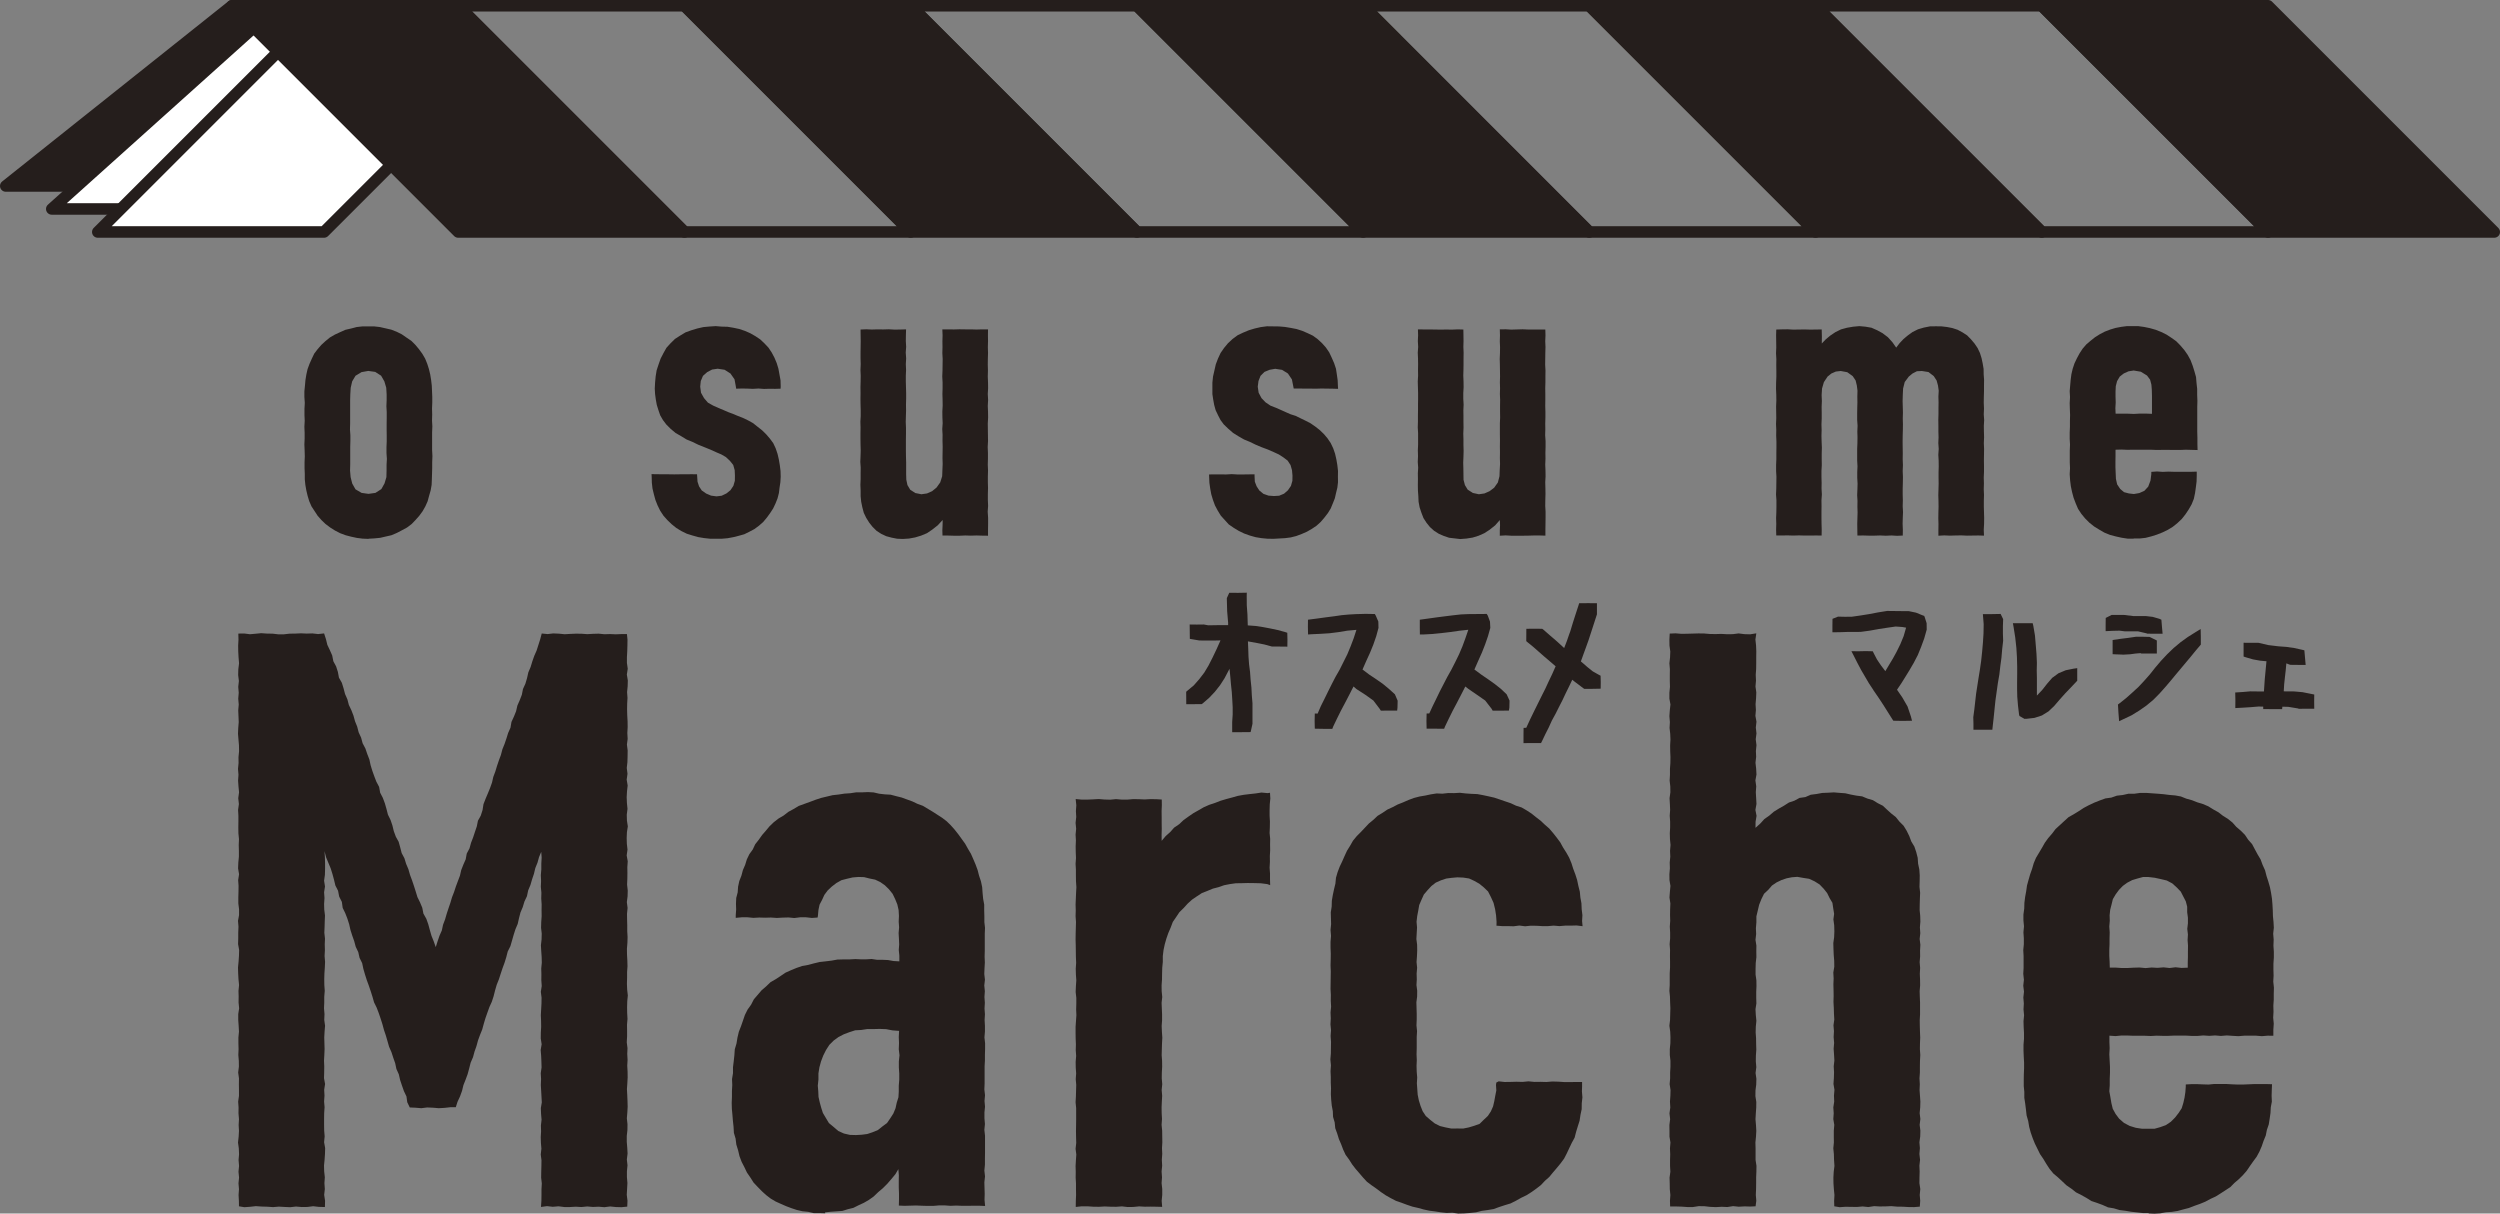 <?xml version="1.0" encoding="UTF-8"?>
<svg id="b" data-name="レイヤー 2" xmlns="http://www.w3.org/2000/svg" width="308.09" height="149.55" viewBox="0 0 308.09 149.55">
  <rect x="0" y="0" width="308.09" height="149.55" fill="#808080" stroke="none"/>
  <defs>
    <style>
      .d {
        fill: #fff;
      }

      .d, .e, .f {
        stroke: #251e1c;
        stroke-linecap: round;
        stroke-linejoin: round;
        stroke-width: 1.42px;
      }

      .g, .f {
        fill: #251e1c;
      }

      .e {
        fill: none;
      }
    </style>
  </defs>
  <g id="c" data-name="main">
    <g>
      <polygon class="g" points="66.67 148.74 66.72 147.99 66.73 147.28 66.73 146.56 66.77 145.85 66.69 145.13 66.7 144.41 66.72 143.7 66.73 142.98 66.64 142.27 66.72 141.56 66.66 140.84 66.64 140.13 66.68 139.42 66.66 138.7 66.74 137.99 66.68 137.28 66.65 136.56 66.77 135.85 66.73 135.13 66.69 134.42 66.65 133.7 66.68 132.98 66.64 132.26 66.74 131.55 66.72 130.83 66.69 130.12 66.63 129.4 66.75 128.69 66.64 127.97 66.65 127.25 66.69 126.54 66.68 125.82 66.65 125.1 66.69 124.38 66.73 123.66 66.74 122.95 66.65 122.23 66.76 121.51 66.71 120.79 66.72 120.07 66.7 119.35 66.77 118.64 66.75 117.92 66.7 117.21 66.66 116.49 66.74 115.78 66.76 115.05 66.68 114.34 66.7 113.62 66.75 112.9 66.74 112.18 66.75 111.46 66.7 110.74 66.72 110.02 66.65 109.29 66.68 108.57 66.65 107.85 66.71 107.13 66.71 106.41 66.75 105.68 66.7 104.98 66.43 105.62 66.24 106.31 65.97 106.98 65.8 107.69 65.57 108.37 65.37 109.06 65.09 109.73 64.94 110.44 64.63 111.1 64.42 111.79 64.14 112.45 63.96 113.15 63.8 113.86 63.52 114.52 63.3 115.21 63.1 115.91 62.9 116.6 62.57 117.26 62.39 117.96 62.18 118.64 61.93 119.32 61.7 120.01 61.48 120.69 61.21 121.37 61.01 122.06 60.83 122.77 60.61 123.45 60.31 124.11 60.07 124.78 59.83 125.46 59.62 126.16 59.43 126.86 59.16 127.53 58.91 128.21 58.72 128.91 58.48 129.59 58.29 130.29 58 130.96 57.82 131.67 57.63 132.37 57.38 133.05 57.11 133.73 56.94 134.43 56.69 135.12 56.38 135.79 56.17 136.45 55.5 136.45 54.78 136.53 54.07 136.57 53.36 136.51 52.64 136.48 51.92 136.57 51.2 136.51 50.5 136.48 50.19 135.84 50.09 135.12 49.78 134.47 49.54 133.79 49.31 133.1 49.15 132.4 48.85 131.73 48.7 131.02 48.46 130.34 48.24 129.66 47.95 129 47.75 128.3 47.55 127.61 47.32 126.93 47.13 126.23 46.91 125.54 46.68 124.86 46.42 124.18 46.1 123.53 45.9 122.83 45.68 122.14 45.45 121.46 45.2 120.78 44.98 120.09 44.78 119.4 44.63 118.69 44.31 118.04 44.15 117.33 43.84 116.68 43.65 115.98 43.41 115.3 43.19 114.61 43.03 113.9 42.81 113.21 42.55 112.54 42.23 111.88 42.13 111.15 41.8 110.49 41.66 109.77 41.33 109.12 41.16 108.41 40.97 107.71 40.75 107.01 40.47 106.34 40.19 105.66 39.99 104.89 40.04 105.67 40.06 106.38 40.06 107.1 40.04 107.81 39.94 108.53 40.05 109.25 39.94 109.96 39.99 110.68 39.94 111.39 39.96 112.1 40.05 112.82 40.02 113.53 40 114.24 39.97 114.95 40.05 115.67 40.02 116.38 40.04 117.09 40 117.81 40.06 118.53 40.03 119.24 39.98 119.96 39.96 120.68 39.97 121.39 40.02 122.11 39.96 122.83 39.96 123.54 39.93 124.26 39.99 124.97 39.96 125.69 40.06 126.41 40 127.12 39.96 127.84 39.98 128.56 40 129.28 39.97 130 39.93 130.71 39.96 131.43 39.95 132.15 39.93 132.87 40.06 133.59 39.95 134.3 39.99 135.02 39.94 135.74 40 136.45 39.95 137.17 39.94 137.88 39.94 138.6 39.95 139.32 40.01 140.04 39.94 140.76 40.07 141.48 40.05 142.2 40 142.92 39.93 143.64 39.95 144.36 40.03 145.09 39.98 145.81 40.03 146.53 39.95 147.25 40.06 147.98 40.04 148.75 39.29 148.73 38.59 148.65 37.89 148.74 37.18 148.75 36.48 148.69 35.77 148.77 35.06 148.74 34.36 148.7 33.65 148.76 32.94 148.71 32.24 148.69 31.53 148.64 30.82 148.72 30.11 148.77 29.45 148.66 29.44 147.99 29.4 147.27 29.45 146.55 29.39 145.83 29.46 145.12 29.39 144.4 29.46 143.68 29.4 142.96 29.46 142.24 29.43 141.52 29.33 140.8 29.41 140.08 29.45 139.36 29.41 138.64 29.45 137.92 29.39 137.2 29.4 136.48 29.35 135.76 29.45 135.04 29.45 134.33 29.44 133.61 29.45 132.89 29.35 132.17 29.44 131.45 29.43 130.73 29.37 130.01 29.4 129.29 29.38 128.57 29.38 127.85 29.45 127.13 29.41 126.41 29.36 125.69 29.36 124.97 29.47 124.26 29.4 123.54 29.41 122.82 29.39 122.11 29.46 121.39 29.39 120.67 29.35 119.95 29.33 119.23 29.4 118.51 29.45 117.79 29.47 117.07 29.34 116.35 29.36 115.63 29.36 114.92 29.39 114.2 29.33 113.48 29.46 112.77 29.46 112.05 29.37 111.33 29.37 110.61 29.39 109.9 29.4 109.18 29.35 108.46 29.46 107.74 29.34 107.01 29.37 106.29 29.44 105.57 29.44 104.85 29.42 104.13 29.45 103.41 29.38 102.69 29.37 101.97 29.38 101.25 29.38 100.53 29.34 99.81 29.44 99.09 29.36 98.36 29.46 97.64 29.39 96.92 29.34 96.2 29.39 95.48 29.33 94.75 29.4 94.03 29.39 93.31 29.46 92.59 29.45 91.86 29.39 91.15 29.33 90.43 29.36 89.71 29.42 88.99 29.39 88.26 29.36 87.54 29.42 86.82 29.36 86.1 29.42 85.37 29.36 84.65 29.44 83.92 29.35 83.19 29.37 82.47 29.46 81.74 29.4 81.02 29.36 80.29 29.35 79.56 29.39 78.83 29.37 78.08 30.1 78.07 30.8 78.16 31.49 78.1 32.19 78.03 32.89 78.08 33.59 78.09 34.29 78.17 34.99 78.17 35.69 78.09 36.39 78.08 37.09 78.05 37.79 78.08 38.5 78.06 39.2 78.14 39.94 78.06 40.17 78.77 40.34 79.47 40.65 80.12 40.94 80.78 41.08 81.49 41.42 82.12 41.64 82.81 41.77 83.51 42.13 84.15 42.34 84.83 42.52 85.52 42.81 86.18 42.99 86.87 43.3 87.52 43.56 88.19 43.75 88.88 44.02 89.55 44.2 90.25 44.5 90.9 44.69 91.6 45.03 92.24 45.26 92.92 45.52 93.59 45.67 94.29 45.88 94.98 46.12 95.65 46.38 96.33 46.72 96.97 46.85 97.69 47.18 98.33 47.43 99 47.63 99.7 47.81 100.4 48.13 101.05 48.36 101.73 48.53 102.43 48.78 103.11 49.13 103.74 49.32 104.43 49.5 105.13 49.84 105.77 50.05 106.46 50.33 107.12 50.53 107.82 50.78 108.49 51.01 109.17 51.23 109.86 51.44 110.55 51.76 111.2 52.04 111.87 52.18 112.59 52.54 113.23 52.78 113.91 52.97 114.61 53.17 115.31 53.44 115.98 53.7 116.72 53.93 115.99 54.16 115.32 54.45 114.66 54.6 113.96 54.85 113.3 55.05 112.61 55.27 111.94 55.5 111.27 55.7 110.59 55.96 109.92 56.18 109.25 56.43 108.58 56.68 107.92 56.84 107.22 57.1 106.56 57.39 105.9 57.52 105.19 57.86 104.55 58.05 103.86 58.31 103.19 58.53 102.52 58.76 101.84 58.9 101.14 59.25 100.51 59.47 99.82 59.58 99.11 59.84 98.44 60.12 97.78 60.39 97.12 60.63 96.45 60.79 95.75 61.04 95.08 61.25 94.39 61.48 93.71 61.73 93.04 61.91 92.35 62.18 91.68 62.41 91.01 62.62 90.33 62.91 89.68 63.03 88.97 63.33 88.32 63.6 87.65 63.76 86.95 64.05 86.29 64.31 85.62 64.45 84.91 64.75 84.25 64.95 83.57 65.11 82.86 65.39 82.2 65.6 81.51 65.84 80.83 66.13 80.17 66.35 79.48 66.57 78.79 66.76 78.07 67.49 78.14 68.18 78.06 68.88 78.09 69.58 78.16 70.28 78.12 70.98 78.09 71.68 78.1 72.38 78.15 73.08 78.11 73.78 78.09 74.48 78.16 75.18 78.14 75.89 78.17 76.59 78.14 77.26 78.14 77.33 78.82 77.32 79.54 77.3 80.26 77.26 80.97 77.26 81.69 77.36 82.41 77.25 83.13 77.37 83.85 77.35 84.57 77.28 85.29 77.33 86.01 77.29 86.73 77.28 87.45 77.3 88.17 77.34 88.89 77.35 89.61 77.31 90.33 77.35 91.05 77.26 91.76 77.35 92.48 77.34 93.2 77.32 93.92 77.24 94.64 77.33 95.36 77.23 96.08 77.35 96.8 77.27 97.52 77.23 98.24 77.26 98.96 77.33 99.68 77.24 100.4 77.26 101.12 77.37 101.84 77.26 102.55 77.23 103.27 77.25 103.98 77.33 104.7 77.23 105.42 77.36 106.14 77.31 106.86 77.32 107.58 77.31 108.3 77.28 109.02 77.36 109.74 77.34 110.46 77.25 111.17 77.34 111.89 77.27 112.61 77.28 113.33 77.3 114.04 77.3 114.76 77.34 115.48 77.32 116.19 77.26 116.91 77.27 117.63 77.31 118.35 77.33 119.07 77.28 119.79 77.28 120.52 77.26 121.24 77.29 121.96 77.37 122.68 77.3 123.4 77.28 124.12 77.29 124.84 77.33 125.56 77.27 126.28 77.28 127 77.28 127.72 77.24 128.45 77.33 129.17 77.3 129.89 77.34 130.61 77.3 131.33 77.34 132.05 77.35 132.78 77.31 133.5 77.26 134.22 77.3 134.94 77.33 135.66 77.35 136.38 77.31 137.1 77.25 137.82 77.33 138.55 77.32 139.27 77.24 139.99 77.24 140.71 77.3 141.44 77.34 142.16 77.25 142.89 77.33 143.61 77.26 144.34 77.26 145.06 77.32 145.79 77.28 146.52 77.24 147.24 77.33 147.98 77.3 148.7 76.59 148.77 75.89 148.75 75.19 148.68 74.48 148.77 73.78 148.71 73.07 148.74 72.37 148.68 71.66 148.75 70.95 148.71 70.25 148.75 69.54 148.75 68.83 148.66 68.12 148.72 67.41 148.64 66.67 148.74"/>
      <path class="g" d="M101.7,149.52l-.71-.02h-.71s-.69-.16-.69-.16l-.7-.07-.69-.16-.67-.22-.66-.25-.64-.28-.64-.29-.61-.36-.56-.43-.52-.47-.52-.53-.51-.54-.4-.63-.42-.61-.32-.67-.34-.66-.26-.69-.17-.72-.22-.71-.09-.73-.21-.71-.04-.74-.08-.73-.06-.74-.07-.74-.02-.74,.03-.74v-.73s.04-.73,.04-.73l-.03-.74,.12-.73v-.74s.09-.73,.09-.73l.08-.73,.05-.74,.21-.71,.12-.73,.17-.72,.27-.69,.24-.69,.24-.7,.33-.66,.43-.6,.34-.66,.48-.56,.48-.56,.56-.48,.53-.51,.64-.37,.61-.4,.61-.41,.67-.3,.68-.28,.7-.24,.73-.13,.71-.19,.71-.17,.73-.08,.73-.09,.73-.13,.73-.02h.74s.74-.04,.74-.04l.67,.03h.67s.67-.04,.67-.04l.67,.1h.68s.67,.03,.67,.03l.67,.12,.72,.04v-.71s-.07-.69-.07-.69l.05-.69-.03-.7-.04-.7,.06-.7-.05-.7,.03-.71-.04-.72-.16-.7-.27-.66-.31-.64-.45-.56-.5-.49-.57-.4-.63-.3-.69-.14-.68-.17-.7-.02-.71,.06-.69,.16-.69,.18-.62,.35-.56,.43-.52,.49-.4,.54-.28,.61-.31,.59-.14,.66-.06,.67-.04,.26-.71,.05-.72-.08h-.72s-.72,.09-.72,.09l-.72-.07-.72,.02-.72,.04-.72-.05-.72,.02-.72-.02-.72,.04-.72-.07h-.72s-.74,.07-.74,.07v-.32s.05-.71,.05-.71l-.02-.71,.03-.71,.18-.69,.05-.71,.15-.69,.26-.66,.18-.68,.28-.65,.21-.68,.31-.64,.42-.58,.3-.64,.44-.56,.41-.58,.46-.53,.45-.54,.53-.51,.58-.45,.63-.37,.58-.45,.64-.35,.63-.38,.69-.25,.69-.25,.69-.26,.7-.23,.71-.17,.71-.17,.73-.08,.72-.11,.73-.05,.73-.11h.74s.7-.03,.7-.03l.7,.04,.69,.16,.7,.08,.71,.04,.68,.18,.68,.17,.66,.24,.66,.24,.63,.3,.66,.24,.6,.36,.6,.36,.59,.38,.59,.38,.56,.43,.5,.49,.48,.54,.45,.57,.42,.58,.42,.58,.35,.63,.37,.62,.29,.66,.28,.66,.25,.68,.18,.7,.23,.69,.15,.71,.05,.72,.07,.72,.13,.71v.72s.02,.72,.02,.72v.72s.08,.71,.08,.71l-.03,.71v.71s0,.71,0,.71v.71s-.02,.71-.02,.71l.03,.71-.04,.71-.03,.71,.08,.71-.08,.71,.07,.71-.05,.71,.05,.71-.04,.71,.05,.71-.04,.71,.04,.71v.71s-.06,.72-.06,.72l.08,.71v.71s-.02,.71-.02,.71v.71s-.04,.71-.04,.71v.72s0,.72,0,.72v.71s-.03,.71-.03,.71l.08,.71-.06,.71,.06,.71-.07,.71v.71s.06,.72,.06,.72l-.07,.71,.08,.71v.71s0,.72,0,.72v.72s-.01,.72-.01,.72v.72s-.07,.72-.07,.72l.08,.72-.08,.72,.02,.72,.02,.72-.02,.72,.07,.76-.74-.03h-.7s-.7,.01-.7,.01h-.7s-.71-.03-.71-.03l-.71,.03-.71-.05h-.71s-.71,.06-.71,.06h-.71s-.7-.02-.7-.02l-.71-.03-.71,.02-.71,.02-.7-.03,.02-.74v-.75s-.03-.75-.03-.75v-.75s.01-.76,.01-.76l-.06-.74-.37,.63-.49,.59-.5,.58-.54,.54-.59,.5-.55,.53-.59,.42-.62,.36-.65,.3-.64,.32-.69,.17-.68,.21-.71,.05-.71,.05-.71,.08Zm5.9-22.7h-.74s-.73,.11-.73,.11l-.74,.04-.71,.23-.69,.26-.66,.34-.6,.44-.53,.53-.41,.64-.34,.68-.27,.71-.2,.73-.12,.75v.76s-.08,.76-.08,.76l.06,.69,.03,.69,.15,.67,.18,.66,.21,.65,.35,.59,.39,.65,.59,.49,.57,.49,.69,.31,.74,.17,.75,.02,.7-.04,.69-.09,.66-.22,.65-.27,.55-.44,.57-.42,.4-.58,.38-.59,.27-.65,.15-.69,.21-.67,.04-.71v-.71s.06-.75,.06-.75v-.75s-.05-.75-.05-.75v-.75s.08-.75,.08-.75l-.09-.75,.03-.75-.03-.75,.04-.76-.81-.06-.79-.15-.8-.03-.8,.02Z"/>
      <polygon class="g" points="132.57 148.74 132.58 147.99 132.61 147.27 132.6 146.56 132.6 145.84 132.56 145.13 132.57 144.42 132.55 143.71 132.59 143 132.64 142.28 132.55 141.57 132.63 140.85 132.61 140.14 132.6 139.42 132.61 138.7 132.62 137.99 132.62 137.27 132.62 136.56 132.55 135.84 132.59 135.13 132.61 134.41 132.63 133.7 132.57 132.99 132.62 132.28 132.57 131.56 132.56 130.85 132.62 130.13 132.57 129.42 132.59 128.7 132.56 127.99 132.55 127.27 132.55 126.55 132.6 125.83 132.65 125.11 132.62 124.4 132.64 123.68 132.64 122.97 132.56 122.25 132.59 121.53 132.64 120.82 132.59 120.1 132.57 119.38 132.62 118.66 132.59 117.94 132.58 117.23 132.57 116.51 132.55 115.79 132.56 115.07 132.58 114.35 132.6 113.63 132.55 112.91 132.57 112.19 132.55 111.48 132.58 110.77 132.61 110.05 132.65 109.33 132.6 108.61 132.59 107.89 132.59 107.17 132.55 106.46 132.6 105.73 132.57 105.01 132.56 104.29 132.59 103.57 132.55 102.85 132.62 102.13 132.55 101.41 132.63 100.68 132.59 99.96 132.64 99.23 132.56 98.47 133.3 98.54 134.01 98.54 134.71 98.51 135.41 98.47 136.12 98.53 136.83 98.55 137.53 98.48 138.24 98.54 138.94 98.54 139.65 98.48 140.36 98.49 141.06 98.52 141.77 98.48 142.49 98.49 143.17 98.53 143.18 99.23 143.15 99.96 143.16 100.69 143.16 101.42 143.17 102.15 143.15 102.88 143.16 103.62 143.66 103.03 144.21 102.54 144.7 101.99 145.32 101.57 145.86 101.06 146.46 100.63 147.07 100.21 147.71 99.85 148.35 99.48 149.03 99.18 149.73 98.95 150.42 98.68 151.13 98.47 151.84 98.28 152.55 98.08 153.27 97.95 154 97.86 154.74 97.78 155.46 97.67 156.2 97.74 156.51 97.7 156.55 98.41 156.48 99.12 156.46 99.83 156.46 100.53 156.5 101.24 156.49 101.95 156.46 102.66 156.53 103.37 156.52 104.08 156.53 104.79 156.49 105.5 156.5 106.2 156.46 106.92 156.51 107.63 156.51 108.34 156.53 109.08 156.16 108.95 155.36 108.85 154.56 108.83 153.76 108.82 153.03 108.84 152.3 108.85 151.58 108.95 150.86 109.09 150.17 109.33 149.47 109.51 148.8 109.79 148.11 110.06 147.5 110.46 146.9 110.87 146.36 111.36 145.87 111.9 145.35 112.41 144.94 113.02 144.53 113.62 144.27 114.31 143.98 114.98 143.74 115.67 143.54 116.37 143.39 117.08 143.3 117.81 143.3 118.54 143.23 119.27 143.21 120 143.2 120.72 143.15 121.44 143.16 122.15 143.23 122.87 143.15 123.58 143.18 124.3 143.21 125.01 143.21 125.73 143.16 126.44 143.19 127.16 143.24 127.88 143.2 128.59 143.18 129.31 143.16 130.03 143.21 130.74 143.22 131.46 143.18 132.18 143.17 132.89 143.23 133.61 143.16 134.33 143.22 135.04 143.18 135.76 143.15 136.47 143.16 137.18 143.2 137.9 143.15 138.62 143.22 139.34 143.23 140.05 143.24 140.77 143.2 141.49 143.23 142.21 143.18 142.93 143.22 143.65 143.15 144.37 143.2 145.09 143.15 145.81 143.23 146.53 143.23 147.26 143.16 147.98 143.22 148.73 142.49 148.71 141.79 148.7 141.09 148.71 140.38 148.67 139.67 148.74 138.97 148.75 138.26 148.67 137.56 148.72 136.85 148.71 136.14 148.68 135.44 148.72 134.73 148.71 134.02 148.66 133.31 148.66 132.57 148.74"/>
      <polygon class="g" points="179.7 149.55 178.98 149.45 178.27 149.48 177.56 149.4 176.85 149.29 176.14 149.2 175.45 149.05 174.76 148.86 174.06 148.7 173.38 148.47 172.71 148.22 172.04 147.99 171.4 147.66 170.78 147.31 170.19 146.91 169.62 146.48 169.03 146.07 168.46 145.64 167.98 145.12 167.52 144.58 167.06 144.05 166.63 143.49 166.25 142.89 165.83 142.32 165.53 141.68 165.28 141.02 165 140.37 164.79 139.69 164.55 139.03 164.48 138.32 164.28 137.64 164.25 136.93 164.12 136.24 164.05 135.53 164.01 134.83 164.03 134.12 164 133.42 164 132.71 163.97 132.01 164.02 131.29 163.95 130.56 164.01 129.84 164.02 129.11 164.03 128.39 163.98 127.67 164.03 126.95 163.96 126.23 164 125.51 163.97 124.78 164.04 124.06 164 123.34 164.01 122.61 163.97 121.88 163.98 121.16 163.99 120.43 164 119.71 163.97 118.98 163.99 118.25 164 117.53 163.97 116.8 163.97 116.07 164.03 115.34 163.97 114.6 164.04 113.89 164.02 113.17 164 112.44 164.11 111.73 164.13 111.01 164.25 110.3 164.4 109.59 164.57 108.89 164.64 108.17 164.84 107.48 165.1 106.8 165.41 106.15 165.7 105.49 166 104.84 166.38 104.23 166.74 103.6 167.2 103.04 167.71 102.53 168.2 102.01 168.7 101.48 169.25 101.03 169.77 100.54 170.38 100.17 170.97 99.77 171.62 99.47 172.25 99.14 172.91 98.88 173.57 98.59 174.24 98.34 174.93 98.16 175.64 98.04 176.34 97.89 177.05 97.78 177.76 97.81 178.48 97.73 179.2 97.74 179.91 97.7 180.63 97.78 181.34 97.83 182.06 97.86 182.76 97.99 183.46 98.14 184.16 98.3 184.84 98.53 185.51 98.76 186.19 98.99 186.83 99.29 187.52 99.51 188.14 99.87 188.74 100.26 189.3 100.71 189.86 101.14 190.38 101.63 190.92 102.1 191.39 102.65 191.84 103.22 192.28 103.81 192.63 104.45 193.02 105.06 193.38 105.7 193.66 106.38 193.88 107.07 194.14 107.76 194.36 108.45 194.51 109.17 194.69 109.88 194.76 110.61 194.89 111.32 194.92 112.05 195.01 112.78 194.97 113.5 195.03 114.14 194.29 114.05 193.59 114.07 192.89 114.07 192.18 114.13 191.47 114.07 190.77 114.13 190.06 114.13 189.36 114.09 188.65 114.08 187.94 114.15 187.24 114.06 186.53 114.15 185.82 114.13 185.11 114.13 184.42 114.08 184.43 113.6 184.37 112.81 184.25 112.04 184.06 111.27 183.74 110.56 183.38 109.86 182.86 109.36 182.31 108.91 181.69 108.56 181.04 108.26 180.32 108.15 179.6 108.12 178.91 108.18 178.23 108.27 177.57 108.49 176.94 108.77 176.4 109.19 175.93 109.7 175.47 110.24 175.18 110.88 174.9 111.53 174.78 112.22 174.65 112.9 174.57 113.6 174.63 114.3 174.59 115.01 174.55 115.72 174.64 116.43 174.65 117.14 174.62 117.85 174.57 118.56 174.64 119.27 174.58 119.98 174.6 120.69 174.56 121.39 174.65 122.1 174.64 122.81 174.55 123.52 174.57 124.23 174.59 124.94 174.59 125.65 174.56 126.36 174.63 127.08 174.59 127.79 174.59 128.5 174.59 129.21 174.57 129.93 174.6 130.64 174.57 131.35 174.59 132.07 174.65 132.79 174.61 133.5 174.66 134.21 174.71 134.91 174.85 135.6 175.06 136.28 175.32 136.94 175.71 137.53 176.25 138 176.82 138.45 177.46 138.77 178.16 138.94 178.87 139.08 179.6 139.07 180.31 139.08 181 138.94 181.67 138.74 182.34 138.5 182.85 138 183.36 137.52 183.73 136.96 184 136.35 184.15 135.7 184.27 135.04 184.4 134.38 184.36 133.71 184.4 133.41 184.69 133.26 185.43 133.34 186.16 133.33 186.89 133.31 187.63 133.33 188.36 133.26 189.1 133.33 189.83 133.32 190.57 133.34 191.31 133.28 192.04 133.3 192.78 133.35 193.52 133.35 194.26 133.34 194.97 133.34 194.97 133.91 194.95 134.51 195.01 135.23 194.93 135.96 194.92 136.69 194.77 137.4 194.66 138.12 194.44 138.81 194.23 139.5 194.05 140.2 193.7 140.84 193.39 141.49 193.08 142.15 192.75 142.79 192.32 143.37 191.86 143.93 191.39 144.48 190.93 145.04 190.39 145.52 189.9 146.04 189.32 146.49 188.73 146.91 188.11 147.3 187.45 147.62 186.81 147.98 186.15 148.31 185.45 148.52 184.75 148.75 184.06 149 183.34 149.12 182.62 149.22 181.9 149.4 181.17 149.48 180.43 149.53 179.7 149.55"/>
      <polygon class="g" points="226.05 148.66 226.03 147.99 226.07 147.27 226 146.55 225.95 145.84 225.94 145.12 225.98 144.4 226.07 143.68 226.02 142.96 226 142.23 225.93 141.51 226 140.79 225.99 140.07 225.99 139.35 226.05 138.63 225.93 137.91 225.98 137.19 225.93 136.47 226.04 135.75 226.01 135.02 226.07 134.3 225.95 133.58 226 132.86 226.02 132.13 225.98 131.41 226.06 130.69 226.02 129.97 225.97 129.24 226.03 128.52 225.97 127.8 226.01 127.07 225.95 126.36 226.05 125.64 226.01 124.92 225.99 124.2 225.95 123.47 225.97 122.75 225.96 122.03 225.94 121.3 225.97 120.58 225.93 119.85 226.05 119.13 226.04 118.4 225.98 117.67 225.95 116.95 225.93 116.22 226.03 115.5 226.06 114.77 226.04 114.03 225.94 113.3 226.03 112.62 225.92 111.94 225.82 111.26 225.47 110.67 225.17 110.06 224.75 109.53 224.24 109 223.62 108.61 222.95 108.3 222.23 108.19 221.5 108.06 220.83 108.11 220.17 108.24 219.53 108.46 218.93 108.75 218.37 109.13 217.93 109.64 217.39 110.15 217.06 110.82 216.79 111.5 216.62 112.22 216.45 112.93 216.45 113.67 216.39 114.4 216.42 115.11 216.34 115.82 216.45 116.53 216.44 117.24 216.45 117.96 216.37 118.67 216.35 119.38 216.35 120.1 216.45 120.81 216.46 121.52 216.43 122.24 216.43 122.95 216.45 123.66 216.34 124.37 216.38 125.09 216.45 125.8 216.38 126.51 216.36 127.23 216.41 127.94 216.42 128.66 216.44 129.37 216.39 130.08 216.38 130.8 216.44 131.51 216.35 132.23 216.45 132.94 216.43 133.66 216.34 134.37 216.33 135.09 216.44 135.8 216.43 136.51 216.38 137.22 216.34 137.94 216.4 138.65 216.44 139.37 216.4 140.08 216.33 140.8 216.35 141.51 216.35 142.23 216.35 142.95 216.46 143.67 216.45 144.39 216.42 145.1 216.42 145.82 216.41 146.54 216.38 147.26 216.44 147.98 216.35 148.66 215.69 148.69 214.99 148.67 214.28 148.71 213.58 148.64 212.87 148.75 212.17 148.72 211.46 148.76 210.75 148.73 210.05 148.65 209.34 148.64 208.64 148.75 207.93 148.75 207.22 148.7 206.51 148.68 205.82 148.68 205.8 147.99 205.85 147.27 205.78 146.55 205.77 145.83 205.75 145.12 205.85 144.4 205.81 143.68 205.81 142.96 205.83 142.24 205.8 141.52 205.86 140.8 205.74 140.08 205.74 139.36 205.73 138.64 205.82 137.92 205.74 137.2 205.84 136.48 205.8 135.76 205.85 135.04 205.87 134.33 205.76 133.61 205.82 132.89 205.82 132.17 205.86 131.45 205.86 130.73 205.78 130.01 205.78 129.29 205.85 128.57 205.86 127.85 205.83 127.13 205.73 126.41 205.81 125.69 205.83 124.97 205.85 124.26 205.82 123.54 205.8 122.82 205.73 122.11 205.77 121.39 205.77 120.67 205.77 119.95 205.81 119.23 205.81 118.51 205.8 117.79 205.81 117.07 205.76 116.35 205.82 115.63 205.82 114.92 205.78 114.2 205.83 113.48 205.81 112.77 205.82 112.05 205.85 111.33 205.74 110.61 205.79 109.9 205.86 109.18 205.74 108.46 205.73 107.74 205.79 107.01 205.77 106.29 205.84 105.57 205.81 104.85 205.87 104.13 205.8 103.41 205.78 102.69 205.82 101.97 205.82 101.25 205.77 100.53 205.82 99.81 205.79 99.09 205.75 98.36 205.85 97.64 205.84 96.92 205.76 96.2 205.8 95.48 205.8 94.75 205.85 94.03 205.86 93.31 205.83 92.59 205.82 91.86 205.86 91.15 205.83 90.43 205.75 89.71 205.79 88.99 205.73 88.26 205.78 87.54 205.86 86.82 205.73 86.1 205.73 85.37 205.8 84.65 205.78 83.92 205.78 83.19 205.79 82.47 205.73 81.74 205.81 81.02 205.84 80.29 205.74 79.56 205.73 78.83 205.77 78.08 206.5 78.05 207.21 78.11 207.91 78.1 208.61 78.08 209.32 78.06 210.02 78.07 210.73 78.13 211.44 78.14 212.14 78.12 212.85 78.16 213.55 78.15 214.26 78.06 214.97 78.15 215.68 78.17 216.44 78.05 216.33 78.82 216.41 79.55 216.44 80.27 216.43 80.99 216.43 81.72 216.42 82.44 216.37 83.16 216.4 83.88 216.34 84.6 216.44 85.33 216.41 86.05 216.35 86.78 216.39 87.5 216.33 88.22 216.46 88.94 216.38 89.66 216.46 90.38 216.37 91.1 216.46 91.83 216.39 92.55 216.42 93.27 216.34 94 216.42 94.72 216.46 95.45 216.33 96.17 216.43 96.9 216.38 97.63 216.42 98.35 216.46 99.08 216.33 99.81 216.47 100.54 216.35 101.27 216.34 102.02 216.93 101.49 217.43 100.94 218.04 100.51 218.6 100.03 219.23 99.64 219.85 99.29 220.46 98.9 221.14 98.67 221.77 98.33 222.48 98.23 223.15 97.94 223.86 97.85 224.56 97.72 225.28 97.69 226 97.65 226.7 97.71 227.4 97.76 228.09 97.92 228.78 98.05 229.48 98.14 230.13 98.41 230.81 98.61 231.41 98.98 232.04 99.3 232.55 99.78 233.07 100.25 233.63 100.69 234.08 101.25 234.59 101.76 234.97 102.38 235.29 103.03 235.54 103.7 235.92 104.33 236.15 105.01 236.33 105.72 236.38 106.44 236.53 107.15 236.58 107.87 236.57 108.59 236.55 109.3 236.63 110.02 236.6 110.73 236.58 111.44 236.57 112.16 236.64 112.87 236.66 113.58 236.6 114.29 236.65 115 236.57 115.72 236.66 116.43 236.62 117.14 236.63 117.85 236.57 118.57 236.63 119.28 236.59 120 236.62 120.72 236.63 121.43 236.57 122.15 236.59 122.86 236.62 123.58 236.62 124.29 236.62 125.01 236.58 125.72 236.59 126.44 236.61 127.16 236.64 127.87 236.61 128.59 236.6 129.31 236.65 130.02 236.61 130.74 236.6 131.46 236.6 132.17 236.55 132.89 236.59 133.61 236.56 134.33 236.61 135.04 236.66 135.75 236.64 136.47 236.57 137.18 236.66 137.9 236.57 138.62 236.66 139.34 236.64 140.05 236.54 140.77 236.6 141.49 236.54 142.21 236.62 142.93 236.54 143.65 236.57 144.37 236.55 145.09 236.54 145.81 236.65 146.53 236.58 147.26 236.64 147.98 236.59 148.7 235.89 148.76 235.19 148.75 234.48 148.71 233.78 148.7 233.07 148.64 232.37 148.67 231.66 148.68 230.96 148.64 230.25 148.75 229.54 148.68 228.84 148.74 228.13 148.73 227.42 148.72 226.71 148.77 226.05 148.66"/>
      <path class="g" d="M264.8,149.49h-.73s-.72-.08-.72-.08l-.72-.08-.71-.12-.72-.09-.7-.21-.72-.12-.67-.3-.68-.25-.69-.23-.62-.39-.63-.35-.65-.33-.57-.45-.6-.41-.53-.5-.53-.49-.56-.47-.46-.56-.4-.61-.37-.62-.41-.6-.32-.65-.32-.65-.27-.67-.24-.69-.19-.7-.12-.72-.2-.7-.08-.72-.09-.72-.11-.72v-.73s-.07-.72-.07-.72v-.72s.01-.72,.01-.72l.03-.73v-.73s-.04-.73-.04-.73l-.03-.73v-.73s.06-.73,.06-.73v-.73s-.04-.72-.04-.72l-.02-.72,.07-.73-.07-.73,.04-.73-.06-.73,.08-.73-.09-.73,.08-.73-.08-.73,.04-.73v-.73s0-.73,0-.73l-.04-.73,.07-.73v-.73s-.05-.74-.05-.74l.07-.74-.07-.74v-.72s.1-.72,.1-.72l.02-.72,.09-.71,.13-.71,.1-.71,.19-.69,.2-.69,.24-.68,.2-.69,.28-.66,.37-.62,.37-.62,.35-.62,.42-.58,.47-.54,.43-.57,.53-.48,.53-.49,.54-.49,.64-.36,.62-.38,.61-.4,.64-.34,.66-.31,.68-.27,.69-.25,.73-.1,.69-.24,.72-.08,.71-.16h.73s.72-.1,.72-.1h.73s.72,.05,.72,.05l.71,.05,.71,.06,.71,.09,.72,.06,.71,.13,.67,.27,.69,.19,.66,.26,.69,.21,.66,.28,.61,.38,.63,.35,.57,.44,.61,.38,.56,.45,.48,.54,.55,.47,.51,.51,.4,.6,.48,.54,.34,.64,.34,.63,.37,.62,.25,.68,.3,.66,.18,.7,.22,.68,.2,.69,.14,.71,.11,.71,.06,.72,.04,.72,.02,.72,.07,.71,.04,.72-.08,.73,.06,.73-.03,.74,.05,.74v.74s-.05,.74-.05,.74v.74s.02,.74,.02,.74l-.04,.74,.08,.74-.02,.74v.74s-.05,.74-.05,.74l.02,.74-.04,.74,.07,.74-.05,.75v.74s-.7-.01-.7-.01l-.72,.06-.72-.06h-.72s-.72,0-.72,0l-.72,.06-.72-.04-.72-.05-.72,.06-.72-.06-.72,.05-.72-.05-.72,.06h-.72s-.72-.04-.72-.04h-.72s-.72,0-.72,0l-.72,.03h-.72s-.72-.02-.72-.02l-.72,.04-.72-.03h-.72s-.72,0-.72,0l-.73-.03h-.73s-.73,.07-.73,.07l-.75-.05v.78s.03,.76,.03,.76l-.04,.76,.04,.76,.04,.76v.76s-.03,.77-.03,.77v.77s-.05,.73-.05,.73l.13,.72,.12,.72,.17,.71,.35,.64,.44,.59,.6,.52,.7,.37,.75,.23,.78,.12h.79s.74,0,.74,0l.71-.2,.69-.25,.61-.41,.52-.52,.45-.58,.37-.57,.2-.65,.15-.66,.1-.67,.05-.67v-.28s.71-.04,.71-.04h.7s.7,.03,.7,.03l.7,.02,.71-.07h.71s.71,0,.71,0l.71,.04,.71,.03h.71s.7-.03,.7-.03l.71-.03h.71s.71,0,.71,0l.73,.02-.03,.72-.02,.71,.03,.71-.13,.7-.04,.71-.1,.7-.11,.7-.23,.67-.14,.7-.27,.66-.23,.67-.28,.65-.34,.63-.42,.57-.41,.58-.4,.59-.47,.54-.51,.5-.54,.46-.5,.51-.6,.39-.6,.39-.61,.38-.65,.3-.63,.34-.66,.27-.68,.24-.67,.26-.7,.18-.7,.19-.71,.11-.72,.05-.71,.13-.72,.04-.72-.03Zm4.81-30.18v-.7s.02-.69,.02-.69v-.69s.01-.69,.01-.69l-.05-.69,.04-.69-.08-.69,.08-.69v-.69s-.09-.67-.09-.67v-.68s-.17-.66-.17-.66l-.31-.6-.31-.6-.47-.49-.57-.52-.68-.36-.75-.18-.74-.16-.76-.09h-.69s-.67,.18-.67,.18l-.66,.2-.61,.32-.55,.4-.47,.49-.4,.54-.35,.59-.16,.66-.17,.66-.07,.67,.02,.67-.06,.72,.05,.72-.02,.72v.72s-.03,.73-.03,.73v.73s.04,.73,.04,.73l.02,.71h.71s.74,.05,.74,.05h.74s.74-.04,.74-.04l.74-.02,.74,.07,.74-.07,.74,.04,.74-.06,.74,.08,.74-.09,.74,.08,.75-.03Z"/>
    </g>
    <g>
      <path class="g" d="M45.4,66.41l-.71-.03-.71-.09-.7-.15-.69-.18-.67-.25-.64-.33-.6-.38-.57-.43-.5-.48-.46-.52-.38-.58-.38-.58-.28-.64-.2-.66-.16-.67-.12-.68-.07-.69v-.69s-.03-.68-.03-.68v-.73s.03-.73,.03-.73l-.02-.73-.03-.73,.03-.73v-.73s-.03-.73-.03-.73l.04-.73-.03-.73v-.74s.04-.74,.04-.74l-.05-.74v-.69s.07-.69,.07-.69l.06-.69,.11-.68,.15-.67,.24-.65,.28-.63,.3-.63,.42-.55,.45-.52,.51-.47,.55-.45,.62-.36,.65-.3,.65-.29,.7-.16,.69-.18,.71-.08h.72s.71,0,.71,0l.71,.08,.7,.16,.7,.16,.67,.26,.64,.32,.59,.41,.59,.4,.49,.49,.44,.53,.41,.56,.35,.6,.26,.64,.21,.66,.16,.67,.11,.68,.08,.69,.03,.69,.03,.68v.73s-.03,.73-.03,.73l.02,.73-.02,.73,.04,.73-.03,.73v.73s0,.73,0,.73v.73s.04,.74,.04,.74l-.03,.74v.74s-.02,.69-.02,.69l-.02,.69-.03,.69-.12,.68-.19,.66-.18,.67-.28,.63-.34,.6-.41,.56-.46,.52-.48,.5-.57,.43-.63,.34-.63,.33-.66,.28-.7,.16-.69,.16-.71,.07-.71,.04Zm0-20.7l-.85,.15-.74,.45-.41,.69-.18,.79-.05,.81-.02,.72v.72s0,.72,0,.72v.72s0,.72,0,.72l-.02,.72,.05,.72v.72s-.02,.72-.02,.72v.72s0,.73,0,.73v.73s-.02,.73-.02,.73l.07,.81,.2,.79,.4,.71,.75,.44,.85,.12,.86-.12,.73-.47,.39-.7,.23-.77,.02-.81v-.72s.04-.72,.04-.72l-.05-.72v-.72s.03-.72,.03-.72v-.72s-.01-.72-.01-.72v-.72s.01-.72,.01-.72v-.72s-.04-.73-.04-.73l.03-.73v-.73s-.05-.82-.05-.82l-.23-.78-.4-.7-.73-.47-.86-.12Z"/>
      <polygon class="g" points="88.25 66.39 87.51 66.39 86.77 66.31 86.04 66.19 85.33 65.99 84.63 65.77 83.96 65.44 83.34 65.06 82.77 64.6 82.24 64.09 81.76 63.55 81.36 62.94 81.04 62.29 80.77 61.61 80.58 60.91 80.41 60.2 80.33 59.48 80.31 58.75 80.29 58.43 81 58.44 81.7 58.45 82.39 58.45 83.09 58.46 83.79 58.45 84.49 58.45 85.19 58.44 85.9 58.45 85.92 58.75 85.96 59.36 86.15 59.94 86.48 60.44 87.02 60.82 87.63 61.08 88.3 61.17 88.94 61.09 89.52 60.81 90.02 60.41 90.38 59.87 90.56 59.25 90.57 58.6 90.54 57.94 90.36 57.3 89.95 56.79 89.46 56.33 88.89 56 88.28 55.74 87.55 55.41 86.81 55.11 86.06 54.81 85.34 54.46 84.61 54.16 83.94 53.75 83.26 53.36 82.66 52.86 82.11 52.31 81.7 51.77 81.36 51.18 81.14 50.54 80.94 49.9 80.82 49.24 80.73 48.57 80.69 47.9 80.73 47.14 80.8 46.39 80.92 45.64 81.16 44.91 81.41 44.2 81.76 43.52 82.13 42.86 82.64 42.3 83.18 41.77 83.83 41.35 84.48 40.96 85.2 40.7 85.93 40.48 86.67 40.31 87.43 40.24 88.2 40.19 88.93 40.25 89.66 40.27 90.38 40.39 91.09 40.54 91.78 40.77 92.45 41.06 93.08 41.42 93.68 41.82 94.2 42.31 94.7 42.84 95.1 43.44 95.44 44.08 95.72 44.75 95.93 45.44 96.06 46.16 96.19 46.87 96.21 47.6 96.2 47.9 95.51 47.92 94.83 47.91 94.15 47.93 93.47 47.88 92.78 47.92 92.09 47.89 91.41 47.88 90.72 47.9 90.68 47.62 90.52 46.75 90.02 46.03 89.3 45.57 88.45 45.44 87.76 45.54 87.15 45.86 86.63 46.32 86.36 46.96 86.29 47.65 86.39 48.4 86.76 49.06 87.24 49.62 87.88 49.98 88.55 50.28 89.15 50.53 89.75 50.79 90.36 51.02 90.96 51.27 91.57 51.51 92.2 51.81 92.81 52.15 93.36 52.59 93.91 53.02 94.41 53.51 94.86 54.03 95.29 54.61 95.59 55.25 95.82 55.93 95.98 56.62 96.1 57.32 96.19 58.04 96.21 58.75 96.17 59.43 96.07 60.09 95.99 60.76 95.82 61.42 95.57 62.05 95.28 62.66 94.91 63.23 94.51 63.78 94.06 64.32 93.54 64.78 92.97 65.2 92.35 65.53 91.72 65.84 91.04 66.03 90.36 66.2 89.66 66.33 88.96 66.39 88.25 66.39"/>
      <polygon class="g" points="111.25 66.42 110.56 66.39 109.89 66.26 109.22 66.08 108.6 65.79 108.03 65.42 107.54 64.94 107.12 64.41 106.75 63.82 106.45 63.2 106.27 62.52 106.13 61.84 106.06 61.15 106.06 60.45 106.03 59.75 106.06 59.04 106.06 58.33 106.07 57.63 106.02 56.92 106.05 56.21 106.07 55.5 106.05 54.79 106.04 54.09 106.04 53.38 106.05 52.68 106.03 51.97 106.07 51.27 106.07 50.56 106.05 49.85 106.04 49.14 106.05 48.43 106.04 47.72 106.06 47.01 106.07 46.3 106.04 45.59 106.07 44.88 106.05 44.17 106.05 43.46 106.06 42.75 106.07 42.03 106.06 41.32 106.05 40.61 106.75 40.58 107.44 40.61 108.14 40.59 108.84 40.6 109.54 40.58 110.24 40.62 110.94 40.61 111.66 40.59 111.64 41.31 111.63 42.03 111.67 42.74 111.62 43.45 111.67 44.17 111.63 44.88 111.66 45.59 111.63 46.29 111.63 47 111.65 47.72 111.67 48.43 111.67 49.14 111.65 49.86 111.66 50.57 111.64 51.28 111.62 52 111.65 52.71 111.65 53.43 111.64 54.15 111.64 54.86 111.64 55.58 111.65 56.29 111.67 57.01 111.67 57.73 111.67 58.45 111.69 59.12 111.83 59.78 112.17 60.35 112.8 60.76 113.55 60.91 114.24 60.81 114.87 60.53 115.41 60.09 115.87 59.45 116.11 58.69 116.14 57.9 116.17 57.18 116.15 56.46 116.16 55.74 116.17 55.02 116.15 54.3 116.16 53.59 116.12 52.88 116.17 52.16 116.14 51.44 116.13 50.72 116.17 50 116.16 49.28 116.14 48.56 116.16 47.84 116.16 47.12 116.12 46.4 116.15 45.67 116.16 44.95 116.17 44.23 116.13 43.51 116.15 42.78 116.14 42.06 116.16 41.33 116.13 40.59 116.85 40.59 117.55 40.6 118.24 40.58 118.94 40.59 119.64 40.59 120.34 40.61 121.04 40.59 121.76 40.59 121.75 41.32 121.76 42.05 121.74 42.77 121.76 43.49 121.74 44.22 121.73 44.94 121.75 45.67 121.73 46.39 121.76 47.12 121.77 47.84 121.73 48.56 121.77 49.29 121.73 50.02 121.76 50.74 121.77 51.47 121.73 52.19 121.74 52.91 121.75 53.63 121.76 54.35 121.72 55.08 121.75 55.81 121.75 56.53 121.73 57.26 121.76 57.98 121.74 58.71 121.74 59.44 121.76 60.16 121.74 60.89 121.74 61.62 121.77 62.35 121.72 63.07 121.77 63.81 121.77 64.54 121.76 65.27 121.76 66.02 121.05 66.01 120.35 65.99 119.65 66.01 118.96 65.99 118.26 66.02 117.55 66.02 116.85 66 116.15 66 116.13 65.36 116.16 64.72 116.17 64.08 115.56 64.74 114.87 65.28 114.23 65.71 113.51 66.01 112.78 66.23 112.02 66.37 111.25 66.42"/>
      <polygon class="g" points="156.95 66.4 156.21 66.39 155.47 66.32 154.74 66.2 154.03 66 153.33 65.75 152.67 65.43 152.04 65.05 151.43 64.63 150.94 64.09 150.45 63.55 150.07 62.93 149.73 62.29 149.48 61.61 149.27 60.91 149.14 60.2 149.04 59.48 149.01 58.75 149 58.47 149.7 58.46 150.39 58.46 151.09 58.47 151.79 58.43 152.49 58.47 153.19 58.47 153.89 58.46 154.6 58.45 154.61 58.75 154.64 59.36 154.86 59.93 155.19 60.44 155.7 60.86 156.33 61.08 157 61.13 157.64 61.09 158.24 60.84 158.72 60.42 159.09 59.88 159.27 59.25 159.28 58.6 159.22 57.94 159.04 57.31 158.68 56.76 158.15 56.36 157.59 56 156.98 55.72 156.25 55.4 155.5 55.12 154.76 54.81 154.04 54.46 153.31 54.16 152.63 53.77 151.96 53.35 151.37 52.84 150.81 52.3 150.41 51.76 150.1 51.16 149.81 50.55 149.63 49.9 149.51 49.24 149.41 48.57 149.41 47.9 149.41 47.14 149.49 46.39 149.66 45.65 149.83 44.9 150.1 44.19 150.42 43.5 150.85 42.88 151.33 42.3 151.89 41.78 152.51 41.32 153.2 40.99 153.9 40.7 154.63 40.48 155.37 40.31 156.13 40.21 156.9 40.22 157.63 40.23 158.35 40.29 159.07 40.41 159.79 40.55 160.48 40.77 161.15 41.06 161.8 41.37 162.39 41.8 162.92 42.29 163.4 42.83 163.81 43.43 164.12 44.09 164.41 44.75 164.64 45.44 164.75 46.16 164.85 46.88 164.88 47.6 164.9 47.92 164.21 47.9 163.53 47.89 162.85 47.88 162.16 47.9 161.48 47.89 160.79 47.89 160.1 47.88 159.43 47.88 159.38 47.62 159.21 46.76 158.72 46.03 158 45.58 157.15 45.45 156.47 45.57 155.83 45.83 155.34 46.32 155.09 46.96 155 47.65 155.11 48.4 155.46 49.06 155.96 49.58 156.57 49.99 157.26 50.26 157.85 50.52 158.45 50.79 159.04 51.05 159.67 51.25 160.26 51.54 160.88 51.84 161.5 52.16 162.08 52.56 162.63 52.99 163.14 53.48 163.59 54.01 163.99 54.6 164.3 55.25 164.53 55.92 164.69 56.62 164.81 57.32 164.89 58.04 164.88 58.75 164.89 59.43 164.81 60.1 164.65 60.75 164.5 61.41 164.25 62.04 163.99 62.67 163.63 63.25 163.22 63.78 162.76 64.32 162.24 64.79 161.66 65.18 161.05 65.53 160.41 65.81 159.74 66.06 159.06 66.23 158.36 66.32 157.65 66.36 156.95 66.4"/>
      <polygon class="g" points="179.95 66.43 179.26 66.35 178.58 66.27 177.93 66.05 177.31 65.78 176.73 65.41 176.22 64.95 175.8 64.43 175.42 63.84 175.17 63.19 174.95 62.53 174.82 61.84 174.79 61.15 174.74 60.45 174.73 59.75 174.74 59.04 174.73 58.33 174.77 57.63 174.72 56.92 174.75 56.21 174.73 55.5 174.76 54.79 174.76 54.09 174.76 53.38 174.72 52.68 174.74 51.97 174.74 51.27 174.75 50.56 174.75 49.85 174.76 49.14 174.76 48.43 174.74 47.72 174.72 47.01 174.76 46.3 174.75 45.59 174.76 44.88 174.75 44.17 174.72 43.46 174.77 42.75 174.73 42.03 174.76 41.32 174.74 40.59 175.44 40.6 176.14 40.6 176.84 40.61 177.54 40.62 178.24 40.61 178.94 40.62 179.64 40.59 180.34 40.61 180.35 41.31 180.36 42.03 180.34 42.74 180.37 43.45 180.36 44.17 180.36 44.88 180.35 45.59 180.33 46.29 180.36 47 180.37 47.72 180.33 48.43 180.33 49.14 180.37 49.86 180.34 50.57 180.35 51.28 180.35 52 180.36 52.71 180.33 53.43 180.35 54.15 180.35 54.86 180.37 55.58 180.35 56.29 180.32 57.01 180.34 57.73 180.35 58.45 180.36 59.13 180.53 59.78 180.87 60.34 181.51 60.75 182.25 60.91 182.94 60.81 183.57 60.53 184.13 60.11 184.59 59.46 184.79 58.69 184.82 57.9 184.86 57.18 184.84 56.46 184.85 55.74 184.84 55.02 184.85 54.3 184.84 53.59 184.84 52.88 184.84 52.16 184.87 51.44 184.86 50.72 184.86 50 184.87 49.28 184.84 48.56 184.86 47.84 184.84 47.12 184.86 46.4 184.85 45.67 184.84 44.95 184.82 44.23 184.85 43.51 184.86 42.78 184.83 42.06 184.85 41.33 184.83 40.59 185.55 40.58 186.24 40.62 186.94 40.6 187.64 40.58 188.34 40.61 189.04 40.61 189.74 40.61 190.44 40.61 190.46 41.32 190.43 42.05 190.46 42.77 190.44 43.49 190.43 44.22 190.42 44.94 190.46 45.67 190.45 46.39 190.45 47.12 190.43 47.84 190.44 48.56 190.44 49.29 190.43 50.02 190.45 50.74 190.45 51.47 190.43 52.19 190.44 52.91 190.42 53.63 190.47 54.35 190.47 55.08 190.45 55.81 190.46 56.53 190.43 57.26 190.46 57.98 190.47 58.71 190.43 59.44 190.45 60.16 190.46 60.89 190.44 61.62 190.43 62.35 190.47 63.07 190.47 63.81 190.46 64.54 190.45 65.27 190.45 66.01 189.75 65.99 189.05 65.99 188.35 66.01 187.65 66.02 186.95 66.02 186.25 66.02 185.55 65.98 184.83 66.02 184.83 65.36 184.86 64.72 184.83 64.09 184.26 64.74 183.57 65.29 182.92 65.71 182.22 66.02 181.48 66.25 180.72 66.37 179.95 66.43"/>
      <polygon class="g" points="238.88 66.02 238.88 65.29 238.89 64.58 238.87 63.86 238.88 63.15 238.9 62.44 238.89 61.73 238.87 61.02 238.89 60.31 238.91 59.6 238.9 58.89 238.9 58.17 238.92 57.46 238.91 56.75 238.87 56.04 238.92 55.32 238.87 54.61 238.9 53.89 238.88 53.17 238.88 52.46 238.87 51.74 238.89 51.03 238.89 50.31 238.9 49.59 238.88 48.87 238.92 48.15 238.83 47.51 238.66 46.89 238.31 46.35 237.66 45.85 236.84 45.72 236.23 45.75 235.69 46.03 235.23 46.41 234.73 47.08 234.53 47.88 234.49 48.7 234.47 49.42 234.49 50.14 234.51 50.86 234.49 51.58 234.51 52.3 234.5 53.01 234.48 53.73 234.47 54.45 234.48 55.17 234.49 55.89 234.48 56.61 234.51 57.32 234.48 58.04 234.51 58.77 234.5 59.49 234.48 60.21 234.48 60.93 234.5 61.66 234.48 62.38 234.52 63.1 234.49 63.82 234.47 64.55 234.5 65.28 234.49 66 233.79 66.03 233.1 65.99 232.4 66.02 231.7 65.99 231 66.01 230.3 66.01 229.6 65.99 228.9 66 228.89 65.29 228.88 64.58 228.9 63.86 228.92 63.15 228.9 62.44 228.91 61.73 228.87 61.02 228.9 60.31 228.92 59.6 228.88 58.89 228.88 58.17 228.91 57.46 228.87 56.75 228.87 56.04 228.87 55.32 228.9 54.61 228.91 53.89 228.89 53.17 228.92 52.46 228.87 51.74 228.87 51.03 228.88 50.31 228.9 49.59 228.89 48.87 228.91 48.15 228.83 47.51 228.68 46.89 228.32 46.35 227.65 45.87 226.84 45.72 226.24 45.79 225.69 46.03 225.22 46.41 224.77 47.09 224.54 47.88 224.49 48.7 224.52 49.42 224.49 50.14 224.5 50.86 224.5 51.58 224.47 52.3 224.49 53.01 224.47 53.73 224.49 54.45 224.52 55.17 224.5 55.89 224.5 56.61 224.51 57.32 224.47 58.04 224.47 58.77 224.49 59.49 224.48 60.21 224.52 60.93 224.47 61.66 224.48 62.38 224.47 63.1 224.47 63.82 224.48 64.55 224.5 65.28 224.49 66 223.79 65.99 223.1 66 222.4 66 221.7 65.98 221 66 220.3 65.98 219.6 65.99 218.9 65.99 218.88 65.28 218.9 64.56 218.88 63.84 218.91 63.11 218.92 62.39 218.92 61.66 218.87 60.94 218.9 60.21 218.91 59.49 218.92 58.76 218.88 58.04 218.88 57.31 218.91 56.59 218.91 55.86 218.92 55.14 218.92 54.41 218.89 53.69 218.9 52.97 218.87 52.25 218.9 51.53 218.89 50.8 218.88 50.07 218.91 49.35 218.9 48.62 218.87 47.9 218.88 47.17 218.91 46.44 218.91 45.71 218.9 44.98 218.91 44.26 218.87 43.53 218.9 42.8 218.89 42.07 218.88 41.33 218.9 40.61 219.59 40.59 220.29 40.58 220.99 40.62 221.69 40.61 222.39 40.6 223.09 40.62 223.79 40.61 224.5 40.6 224.52 41.47 224.51 42.33 225 41.82 225.55 41.36 226.19 40.93 226.88 40.59 227.62 40.39 228.38 40.26 229.14 40.19 229.9 40.26 230.64 40.39 231.34 40.7 232 41.06 232.66 41.56 233.21 42.17 233.68 42.84 234.1 42.29 234.58 41.78 235.12 41.33 235.69 40.92 236.37 40.58 237.09 40.37 237.84 40.22 238.59 40.21 239.27 40.22 239.95 40.3 240.61 40.43 241.25 40.64 241.85 40.96 242.42 41.33 242.89 41.81 243.33 42.33 243.71 42.89 244 43.5 244.2 44.14 244.34 44.8 244.45 45.46 244.46 46.13 244.51 46.8 244.5 47.51 244.5 48.22 244.48 48.93 244.47 49.64 244.5 50.35 244.47 51.06 244.52 51.77 244.48 52.48 244.49 53.18 244.51 53.89 244.48 54.6 244.51 55.31 244.5 56.02 244.49 56.73 244.5 57.44 244.5 58.15 244.47 58.86 244.49 59.57 244.47 60.29 244.5 61 244.48 61.71 244.48 62.42 244.5 63.14 244.52 63.85 244.51 64.57 244.47 65.29 244.5 66.01 243.8 65.99 243.1 66 242.4 66.01 241.7 65.98 241 65.99 240.3 66.01 239.6 65.98 238.88 66.02"/>
      <path class="g" d="M262.94,66.38h-.74s-.73-.11-.73-.11l-.72-.16-.72-.19-.69-.28-.64-.37-.63-.39-.58-.46-.52-.52-.47-.57-.41-.62-.29-.68-.26-.69-.19-.71-.15-.72-.09-.73-.05-.74,.04-.73-.03-.73v-.73s0-.73,0-.73l.03-.73-.04-.73v-.73s.03-.73,.03-.73v-.73s.02-.73,.02-.73l-.03-.73-.02-.73,.04-.74-.04-.74,.06-.7,.06-.69,.09-.69,.16-.68,.22-.66,.3-.63,.33-.61,.38-.58,.46-.53,.53-.45,.54-.43,.59-.37,.62-.32,.65-.25,.67-.2,.68-.13,.69-.09h.7s.73,0,.73,0l.72,.1,.72,.15,.7,.2,.68,.27,.65,.32,.61,.4,.59,.42,.51,.52,.48,.56,.42,.6,.35,.64,.26,.68,.22,.7,.2,.71,.06,.73,.08,.73v.73s.03,.75,.03,.75l-.02,.76v.75s0,.75,0,.75v.75s0,.76,0,.76l.02,.76v.76s.02,.77,.02,.77l-.73-.02-.72-.02-.72,.03h-.72s-.72-.01-.72-.01h-.72s-.72,.01-.72,.01l-.72-.03h-.72s-.72,0-.72,0h-.72s-.72,.01-.72,.01l-.73-.03-.73,.02v.73s-.01,.72-.01,.72v.73s.03,.73,.03,.73l.03,.69,.15,.67,.38,.57,.47,.39,.6,.16,.61,.07,.68-.12,.62-.28,.47-.51,.28-.75,.1-.79v-.28s.7-.05,.7-.05l.7,.05,.7-.03,.7,.02h.7s.7,0,.7,0h.7s.7-.02,.7-.02v.5s-.02,.72-.02,.72l-.09,.72-.1,.71-.15,.71-.27,.67-.36,.63-.4,.6-.45,.57-.53,.5-.57,.46-.62,.38-.66,.32-.68,.27-.7,.22-.71,.18-.73,.08h-.73Zm2.26-15.38v-.75s0-.74,0-.74v-.74s-.02-.74-.02-.74l-.05-.63-.16-.61-.38-.51-.76-.47-.88-.15-.64,.1-.58,.26-.5,.39-.33,.56-.16,.62-.03,.64v.69s.02,.69,.02,.69l-.04,.69,.03,.68h.74s.75,0,.75,0l.75,.03,.75-.04h.75s.77,.03,.77,.03Z"/>
    </g>
    <g>
      <polyline class="f" points="28.59 .71 .71 22.92 28.59 22.92 42.53 14.65"/>
      <polyline class="d" points="34.26 .71 6.38 25.75 34.26 25.75 48.2 14.65"/>
      <polyline class="d" points="39.93 .71 12.05 28.59 39.93 28.59 53.87 14.65"/>
      <polygon class="f" points="84.35 28.59 56.47 28.59 28.59 .71 56.47 .71 84.35 28.59"/>
      <polygon class="e" points="112.23 28.59 84.35 28.59 56.47 .71 84.35 .71 112.23 28.59"/>
      <polygon class="f" points="140.11 28.59 112.23 28.59 84.35 .71 112.23 .71 140.11 28.59"/>
      <polygon class="e" points="167.99 28.59 140.11 28.59 112.23 .71 140.11 .71 167.99 28.59"/>
      <polygon class="f" points="195.86 28.59 167.99 28.59 140.11 .71 167.99 .71 195.86 28.59"/>
      <polygon class="e" points="223.74 28.59 195.86 28.59 167.99 .71 195.86 .71 223.74 28.59"/>
      <polygon class="f" points="251.62 28.59 223.74 28.59 195.86 .71 223.74 .71 251.62 28.59"/>
      <polygon class="e" points="279.5 28.59 251.62 28.59 223.74 .71 251.62 .71 279.5 28.59"/>
      <polygon class="f" points="307.38 28.59 279.5 28.59 251.62 .71 279.5 .71 307.38 28.59"/>
    </g>
    <g>
      <polygon class="g" points="151.85 90.23 151.85 88.97 151.91 88.06 151.91 87.16 151.86 86.22 151.8 85.28 151.7 84.35 151.62 83.42 151.52 82.42 150.91 83.58 150.35 84.45 149.71 85.26 149 86.01 148.22 86.68 148.11 86.77 147.15 86.78 146.19 86.78 146.18 85.25 146.34 85.11 147.12 84.46 147.79 83.7 148.41 82.89 148.93 82.02 149.45 81 149.94 79.97 150.41 78.92 149.54 78.94 148.67 78.94 147.8 78.93 146.63 78.73 146.62 77.85 146.61 76.96 147.49 76.97 148.35 76.96 148.9 77.06 150.13 77.04 151.35 77.04 151.35 76.75 151.23 75.33 151.19 73.81 151.19 73.71 151.49 73.05 152.57 73.06 153.65 73.04 153.64 73.48 153.65 74.61 153.73 75.73 153.77 77.07 154.72 77.14 155.65 77.28 156.55 77.45 157.45 77.64 158.34 77.88 158.64 77.98 158.66 78.83 158.65 79.69 157.7 79.68 156.76 79.68 156.69 79.66 155.8 79.42 154.89 79.24 153.79 79.04 153.83 79.99 153.86 80.92 153.93 81.86 154.05 82.8 154.12 83.77 154.22 84.73 154.27 85.7 154.35 86.67 154.35 87.94 154.35 89.2 154.2 89.88 154.12 90.22 152.99 90.23 151.85 90.23"/>
      <polygon class="g" points="162.03 89.8 162.01 88.87 162.03 87.93 162.38 87.94 162.78 87.01 163.23 86.11 163.67 85.21 164.12 84.31 164.58 83.42 165.08 82.55 165.56 81.59 166.04 80.63 166.45 79.64 166.83 78.64 167.16 77.62 166.05 77.72 164.95 77.9 163.85 78.04 162.75 78.11 161.64 78.16 161.2 78.19 161.18 77.28 161.19 76.37 162.28 76.23 163.37 76.08 164.46 75.94 165.35 75.81 166.25 75.73 167.15 75.68 168.29 75.65 169.43 75.67 169.55 75.88 169.86 76.6 169.88 77.38 169.6 78.41 169.25 79.42 168.85 80.41 168.37 81.46 167.91 82.51 168.75 83.14 169.62 83.72 170.42 84.28 171.17 84.9 171.9 85.56 172.24 86.35 172.22 87.21 172.18 87.57 171.17 87.57 170.17 87.58 170.03 87.36 169.25 86.33 168.27 85.63 167.17 84.92 166.8 84.6 166.28 85.62 165.75 86.64 165.24 87.6 164.76 88.57 164.29 89.55 164.19 89.82 163.1 89.82 162.03 89.8"/>
      <polygon class="g" points="175.81 89.8 175.79 88.87 175.81 87.93 176.14 87.92 176.56 87.01 177 86.11 177.44 85.2 177.9 84.31 178.36 83.42 178.85 82.55 179.34 81.59 179.81 80.63 180.23 79.64 180.6 78.63 180.95 77.61 179.84 77.73 178.73 77.89 177.63 78.02 176.53 78.13 175.42 78.19 174.98 78.19 174.97 77.28 174.97 76.37 176.06 76.22 177.14 76.07 178.23 75.93 179.13 75.82 180.03 75.72 180.93 75.68 182.07 75.67 183.22 75.66 183.35 75.87 183.62 76.6 183.66 77.38 183.37 78.41 183.02 79.42 182.63 80.41 182.16 81.46 181.7 82.51 182.54 83.13 183.4 83.72 184.19 84.28 184.96 84.89 185.67 85.56 186.03 86.34 186.01 87.21 185.95 87.57 184.95 87.58 183.95 87.58 183.82 87.35 183.03 86.33 182.04 85.64 180.96 84.9 180.58 84.6 180.06 85.62 179.53 86.64 179.02 87.6 178.54 88.57 178.07 89.55 177.97 89.81 176.88 89.8 175.81 89.8"/>
      <polygon class="g" points="187.75 91.58 187.75 90.64 187.76 89.7 188.09 89.69 188.54 88.71 189.01 87.74 189.49 86.77 189.97 85.8 190.43 84.89 190.86 83.96 191.3 83.04 191.71 82.11 191 81.5 190.27 80.88 189.61 80.3 188.94 79.71 188.25 79.15 188.09 79.01 188.1 77.49 189.07 77.48 190.05 77.49 190.17 77.57 191.03 78.32 191.89 79.06 192.76 79.86 193.1 78.98 193.41 78.08 193.51 77.82 193.83 76.76 194.17 75.7 194.52 74.63 194.61 74.34 195.71 74.33 196.8 74.34 196.8 75.65 196.8 75.71 196.45 76.79 196.1 77.87 195.75 78.94 195.44 79.8 195.13 80.65 194.82 81.51 195.63 82.21 196.29 82.74 197.02 83.15 197.25 83.27 197.27 84.07 197.26 84.87 196.25 84.89 195.24 84.89 195.13 84.82 194.03 83.99 193.76 83.77 193.36 84.61 192.95 85.44 192.55 86.29 192.12 87.13 191.7 87.97 191.25 88.79 190.86 89.65 190.44 90.48 190.03 91.34 189.91 91.57 188.83 91.57 187.75 91.58"/>
    </g>
    <g>
      <polygon class="g" points="233.33 88.82 233.2 88.63 232.64 87.74 232.08 86.85 231.5 85.97 230.9 85.1 230.85 85.01 230.32 84.21 229.84 83.39 229.36 82.57 228.91 81.72 228.48 80.87 228.16 80.25 229.04 80.26 229.91 80.24 230.79 80.26 230.91 80.5 231.31 81.27 231.79 81.98 232.34 82.71 232.8 81.94 233.27 81.16 233.71 80.36 234.19 79.39 234.6 78.39 234.9 77.35 234.45 77.27 233.62 77.21 232.57 77.36 231.53 77.52 230.42 77.72 229.31 77.87 228.46 77.88 227.61 77.88 226.71 77.91 225.82 77.92 225.82 77.09 225.83 76.26 226.51 75.99 227.37 76.01 228.23 76 229.28 75.85 230.34 75.68 231.44 75.47 232.56 75.29 233.44 75.3 234.32 75.31 235.21 75.31 236.12 75.5 236.98 75.85 237.13 75.9 237.19 76.04 237.43 76.8 237.44 77.59 237.14 78.66 236.76 79.7 236.34 80.73 235.83 81.71 235.34 82.55 234.83 83.38 234.32 84.2 233.78 85 234.44 85.96 235.08 87.07 235.49 88.29 235.63 88.82 234.49 88.84 233.33 88.82"/>
      <path class="g" d="M243.2,89.93v-.77s-.02-.78-.02-.78l.13-.97,.11-.97,.11-.97,.15-.97,.15-.97,.16-.97,.16-1.12,.12-1.13,.1-1.13,.07-1.13,.02-1.13-.1-1.24h1.09s1.1-.02,1.1-.02l.31,.64-.03,.89v.89s.03,.89,.03,.89l-.12,1.04-.09,1.05-.14,1.04-.12,1.04-.18,1.04-.15,1.07-.15,1.07-.11,1.07-.11,1.08-.12,1.08-.04,.38h-1.18s-1.18,0-1.18,0Zm6.24-1.37l-.57-.32-.05-.19-.13-1.09-.09-1.09-.02-.93v-.93s.01-.94,.01-.94v-.94s-.03-1.14-.03-1.14l-.07-1.14-.14-1.28-.2-1.27-.09-.5h1.22s1.22,0,1.22,0l.08,.34,.2,1.17,.1,1.18,.09,1.1,.05,1.1-.02,.92,.02,.93v.93s0,.93,0,.93v.32s.66-.7,.66-.7l.59-.75,.63-.73,.78-.57,.89-.37,.94-.19,.48-.07v1.55s-.12,.13-.12,.13l-.69,.73-.69,.72-.67,.75-.66,.77-.7,.67-.82,.51-.92,.3-.96,.11h-.34Z"/>
      <path class="g" d="M260.98,86.84l.19-.14,.82-.65,.78-.69,.77-.71,.71-.76,.69-.78,.65-.82,.72-.85,.76-.81,.8-.77,.85-.71,.9-.65,.94-.59,.64-.39,.02,.96v.96s-.63,.74-.63,.74l-.61,.75-.62,.74-.62,.74-.62,.74-.62,.75-.63,.74-.73,.82-.77,.78-.84,.7-.9,.63-.94,.58-.99,.47-.55,.26-.08-1.02-.06-1.03Zm.61-6.17l-.84-.03-.4-.02v-.88s0-.87,0-.87l.96-.14,.96-.12,.96-.14h.84s.84,.02,.84,.02l.89,.44v.81s0,.8,0,.8h-.95s-.95,0-.95,0l-.11-.05-.61,.05-.67,.09-.9,.05Zm3.03-2.58l-.09-.04-1.06-.25h-.82s-.82,0-.82,0l-.63-.08-.85,.02-.86,.04v-.82s.01-.81,.01-.81l.73-.37h1.51s1.15,.14,1.15,.14h1.55s.85,.1,.85,.1l.83,.24,.24,.11,.07,.86,.08,.87h-.96s-.96-.01-.96-.01Z"/>
      <polygon class="g" points="278.91 87.38 278.91 87.08 278.32 87.07 277.37 87.15 276.42 87.21 275.47 87.26 275.48 86.3 275.46 85.34 276.39 85.28 277.31 85.2 278.15 85.21 279 85.21 279.1 83.7 279.14 83.29 279.19 82.76 279.31 81.49 278.54 81.42 277.65 81.26 276.79 81.01 276.49 80.91 276.49 80.06 276.49 79.21 277.39 79.22 278.28 79.22 278.34 79.22 279.55 79.5 280.79 79.65 281.76 79.72 282.73 79.86 283.68 80.07 283.98 80.14 284.06 81.04 284.14 81.94 283.18 81.94 282.23 81.93 282.15 81.9 281.76 81.75 281.68 82.63 281.58 83.5 281.49 84.35 281.44 85.2 282.74 85.21 283.75 85.3 285.2 85.59 285.19 86.46 285.2 87.34 284.24 87.34 283.28 87.35 283.22 87.31 282.01 87.11 281.27 87.09 281.24 87.39 280.07 87.39 278.91 87.38"/>
    </g>
  </g>
</svg>